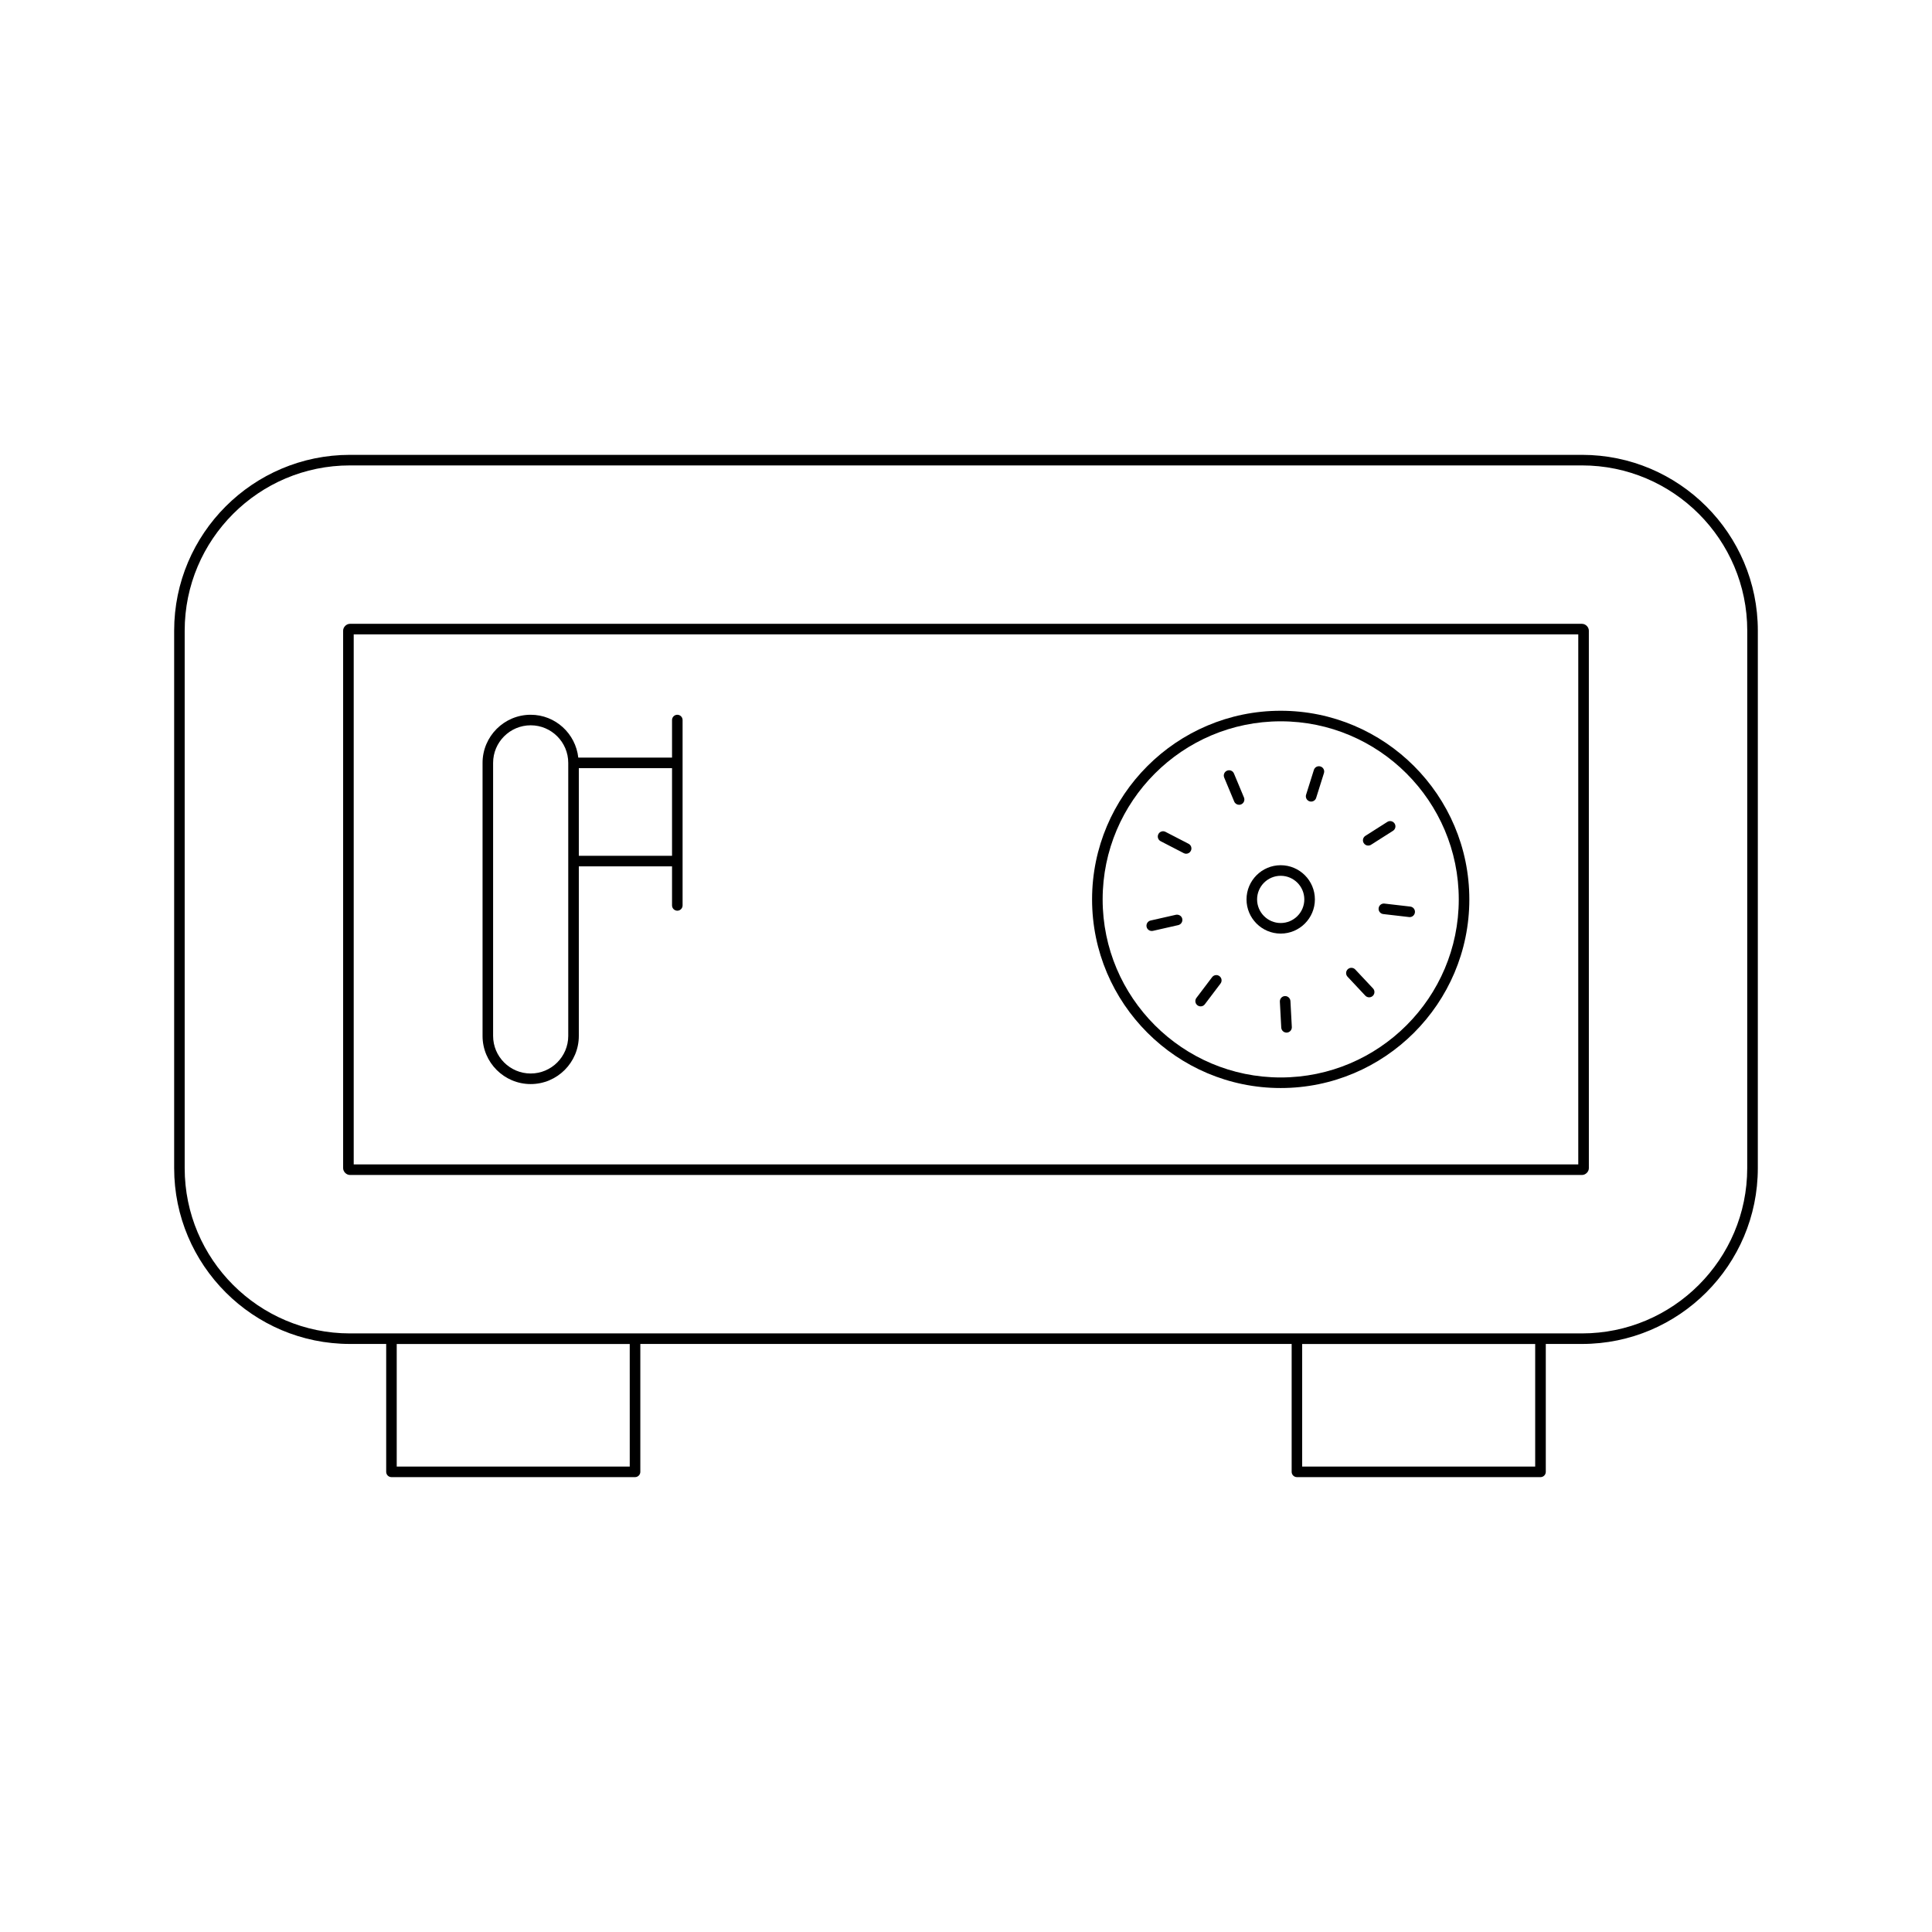 <?xml version="1.0" encoding="UTF-8"?>
<!-- Uploaded to: ICON Repo, www.svgrepo.com, Generator: ICON Repo Mixer Tools -->
<svg fill="#000000" width="800px" height="800px" version="1.1" viewBox="144 144 512 512" xmlns="http://www.w3.org/2000/svg">
 <g>
  <path d="m563.25 264.54h-326.51c-25.688 0-46.586 20.898-46.586 46.586v142.45c0 25.688 20.898 46.586 46.586 46.586h9.605v33.895c0 0.77 0.629 1.398 1.398 1.398h64.551c0.77 0 1.398-0.629 1.398-1.398v-33.895h172.61v33.895c0 0.77 0.629 1.398 1.398 1.398h64.551c0.77 0 1.398-0.629 1.398-1.398v-33.895h9.605c25.688 0 46.586-20.898 46.586-46.586l0.004-142.45c0-25.688-20.898-46.586-46.59-46.586zm-252.36 268.12h-61.754v-32.492h61.75zm239.95 0h-61.75v-32.492h61.75zm56.191-79.082c0 24.145-19.641 43.789-43.789 43.789h-326.51c-24.145 0-43.789-19.641-43.789-43.789v-142.45c0-24.145 19.641-43.789 43.789-43.789h326.52c24.145 0 43.789 19.641 43.789 43.789z"/>
  <path d="m563.25 309.32h-326.51c-0.945 0-1.805 0.859-1.805 1.805v142.45c0 0.945 0.859 1.805 1.805 1.805h326.52c0.945 0 1.805-0.859 1.805-1.805l-0.004-142.45c0-0.945-0.855-1.801-1.805-1.801zm-0.992 143.26h-324.52v-140.46h324.52z"/>
  <path d="m284.64 431.29c7.031 0 12.754-5.723 12.754-12.758v-44.941h24.703v10.355c0 0.77 0.629 1.398 1.398 1.398 0.77 0 1.398-0.629 1.398-1.398v-49.129c0-0.77-0.629-1.398-1.398-1.398-0.77 0-1.398 0.629-1.398 1.398v9.961h-24.844c-0.707-6.371-6.062-11.359-12.613-11.359-7.035 0-12.758 5.723-12.758 12.758v72.355c-0.004 7.035 5.719 12.758 12.758 12.758zm12.754-83.715h24.703v23.219h-24.703zm-22.715-1.402c0-5.492 4.465-9.961 9.961-9.961 5.488 0 9.953 4.465 9.953 9.961v72.355c0 5.492-4.465 9.961-9.953 9.961-5.492 0-9.961-4.465-9.961-9.961z"/>
  <path d="m483.4 432.34c27.562 0 49.988-22.426 49.988-49.988 0-27.57-22.426-49.992-49.988-49.992s-49.988 22.426-49.988 49.992c0.004 27.562 22.426 49.988 49.988 49.988zm0-97.184c26.02 0 47.188 21.172 47.188 47.195 0 26.02-21.168 47.188-47.188 47.188-26.02 0-47.188-21.168-47.188-47.188 0-26.02 21.168-47.195 47.188-47.195z"/>
  <path d="m506.59 368.09c0.258 0 0.52-0.07 0.75-0.219l5.812-3.695c0.656-0.414 0.848-1.277 0.434-1.93-0.422-0.656-1.297-0.844-1.93-0.434l-5.812 3.695c-0.656 0.414-0.848 1.277-0.434 1.93 0.266 0.422 0.719 0.652 1.18 0.652z"/>
  <path d="m509.35 384.69c-0.094 0.766 0.461 1.461 1.23 1.547l6.84 0.793c0.055 0.004 0.105 0.012 0.16 0.012 0.707 0 1.305-0.523 1.387-1.242 0.094-0.766-0.461-1.461-1.23-1.547l-6.84-0.793c-0.773-0.09-1.457 0.457-1.547 1.23z"/>
  <path d="m491.04 356.36c0.141 0.043 0.285 0.066 0.422 0.066 0.598 0 1.148-0.383 1.332-0.977l2.066-6.57c0.234-0.738-0.176-1.523-0.914-1.754-0.762-0.23-1.523 0.18-1.754 0.914l-2.066 6.57c-0.23 0.73 0.176 1.52 0.914 1.75z"/>
  <path d="m471.08 356.42c0.223 0.535 0.742 0.859 1.289 0.859 0.18 0 0.359-0.031 0.543-0.109 0.711-0.297 1.051-1.113 0.75-1.832l-2.652-6.352c-0.297-0.711-1.098-1.051-1.832-0.75-0.711 0.297-1.051 1.113-0.75 1.832z"/>
  <path d="m457.7 370.09c0.203 0.109 0.422 0.16 0.641 0.16 0.504 0 0.996-0.273 1.242-0.762 0.355-0.684 0.086-1.531-0.602-1.879l-6.117-3.16c-0.668-0.355-1.523-0.094-1.879 0.602-0.355 0.684-0.086 1.531 0.602 1.879z"/>
  <path d="m457.31 387.48c-0.168-0.754-0.93-1.195-1.68-1.055l-6.715 1.523c-0.754 0.176-1.223 0.926-1.055 1.68 0.148 0.652 0.727 1.09 1.367 1.09 0.105 0 0.207-0.012 0.312-0.031l6.715-1.523c0.754-0.18 1.223-0.93 1.055-1.684z"/>
  <path d="m462.18 410.7c0.422 0 0.844-0.191 1.113-0.559l4.156-5.492c0.465-0.613 0.344-1.492-0.273-1.957-0.605-0.465-1.492-0.352-1.957 0.273l-4.156 5.492c-0.465 0.613-0.344 1.492 0.273 1.957 0.254 0.191 0.551 0.285 0.844 0.285z"/>
  <path d="m484.58 407.97h-0.078c-0.77 0.043-1.359 0.699-1.324 1.477l0.367 6.879c0.043 0.742 0.66 1.324 1.398 1.324h0.078c0.77-0.043 1.359-0.699 1.324-1.477l-0.367-6.879c-0.043-0.742-0.66-1.324-1.398-1.324z"/>
  <path d="m505.82 407.86c0.277 0.297 0.652 0.441 1.023 0.441 0.344 0 0.688-0.125 0.957-0.379 0.562-0.531 0.59-1.414 0.066-1.98l-4.711-5.019c-0.535-0.562-1.422-0.59-1.98-0.066-0.562 0.531-0.59 1.414-0.066 1.98z"/>
  <path d="m483.4 391.41c4.996 0 9.059-4.062 9.059-9.059 0-4.996-4.062-9.059-9.059-9.059s-9.059 4.062-9.059 9.059c0 4.996 4.062 9.059 9.059 9.059zm0-15.316c3.449 0 6.258 2.809 6.258 6.258 0 3.449-2.809 6.258-6.258 6.258-3.449 0-6.258-2.809-6.258-6.258 0-3.449 2.809-6.258 6.258-6.258z"/>
 </g>
</svg>